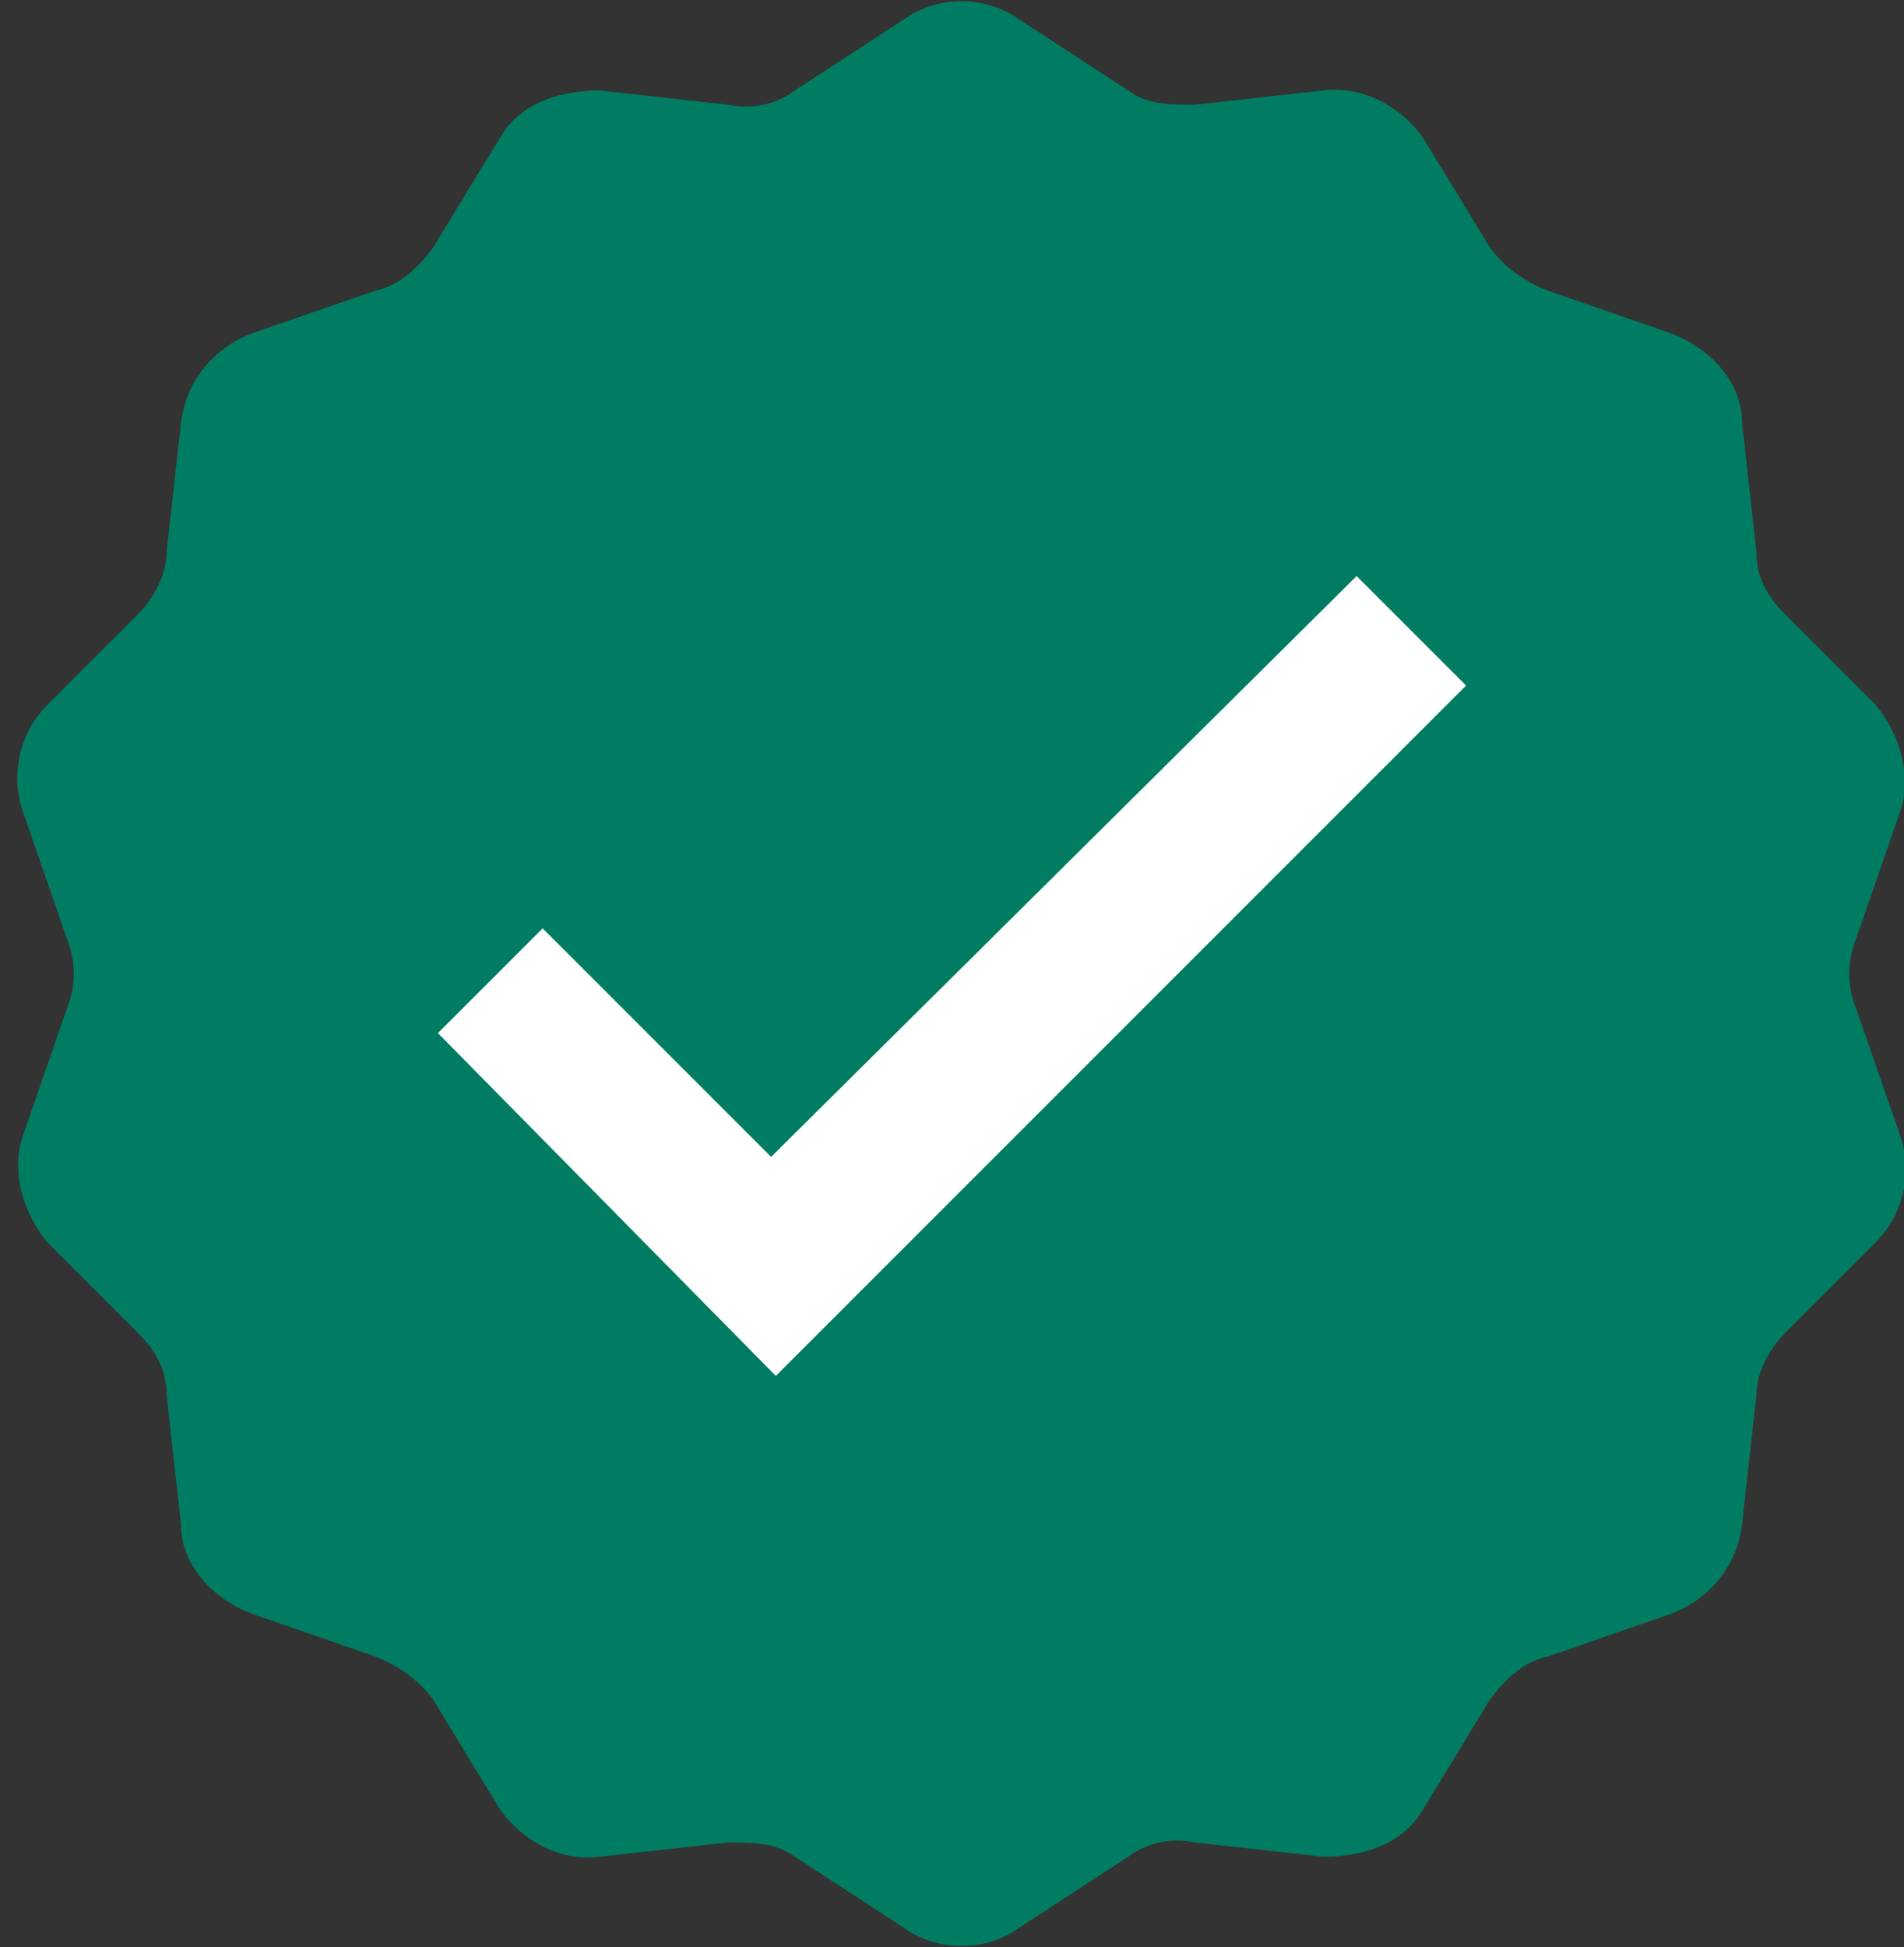 <?xml version="1.0" encoding="UTF-8"?>
<svg id="_레이어_1" xmlns="http://www.w3.org/2000/svg" width="40" height="40.9" version="1.1" xmlns:xlink="http://www.w3.org/1999/xlink" viewBox="0 0 40 40.9">
  <rect x="0" y="0" width="40" height="40.9" fill="#333333" stroke="none"/>
  <!-- Generator: Adobe Illustrator 29.3.0, SVG Export Plug-In . SVG Version: 2.1.0 Build 146)  -->
  <defs>
    <style>
      .st0 {
        fill: #fff;
      }

      .st1 {
        fill: #007c62;
      }
    </style>
  </defs>
  <path class="st1" d="M39,21.2c-.2-.5-.2-1,0-1.5l.9-2.6c.3-.8,0-1.7-.5-2.3l-1.9-1.9c-.4-.4-.6-.8-.6-1.3l-.3-2.7c0-.9-.7-1.6-1.5-1.9l-2.6-.9c-.5-.2-.9-.5-1.2-.9l-1.4-2.3c-.5-.7-1.3-1.1-2.1-1l-2.7.3c-.5,0-1,0-1.4-.3l-2.3-1.5c-.7-.5-1.7-.5-2.4,0l-2.3,1.5c-.4.3-.9.4-1.4.3l-2.7-.3c-.9,0-1.7.3-2.1,1l-1.4,2.3c-.3.4-.7.8-1.2.9l-2.6.9c-.8.3-1.4,1-1.5,1.9l-.3,2.7c0,.5-.3,1-.6,1.3l-1.9,1.9c-.6.6-.8,1.5-.5,2.3l.9,2.6c.2.5.2,1,0,1.5l-.9,2.6c-.3.8,0,1.7.5,2.3l1.9,1.9c.4.4.6.8.6,1.3l.3,2.7c0,.9.7,1.6,1.5,1.9l2.6.9c.5.2.9.5,1.2.9l1.4,2.3c.5.7,1.3,1.1,2.1,1l2.7-.3c.5,0,1,0,1.4.3l2.3,1.5c.7.5,1.7.5,2.4,0l2.3-1.5c.4-.3.9-.4,1.4-.3l2.7.3c.9,0,1.7-.3,2.1-1l1.4-2.3c.3-.4.7-.8,1.2-.9l2.6-.9c.8-.3,1.4-1,1.5-1.9l.3-2.7c0-.5.3-1,.6-1.3l1.9-1.9c.6-.6.8-1.5.5-2.3l-.9-2.6Z"/>
  <polygon class="st0" points="16.4 28.8 16.3 28.9 16.2 28.8 9.2 21.7 11.4 19.5 16.2 24.3 28.5 12.1 30.8 14.4 16.4 28.8"/>
</svg>